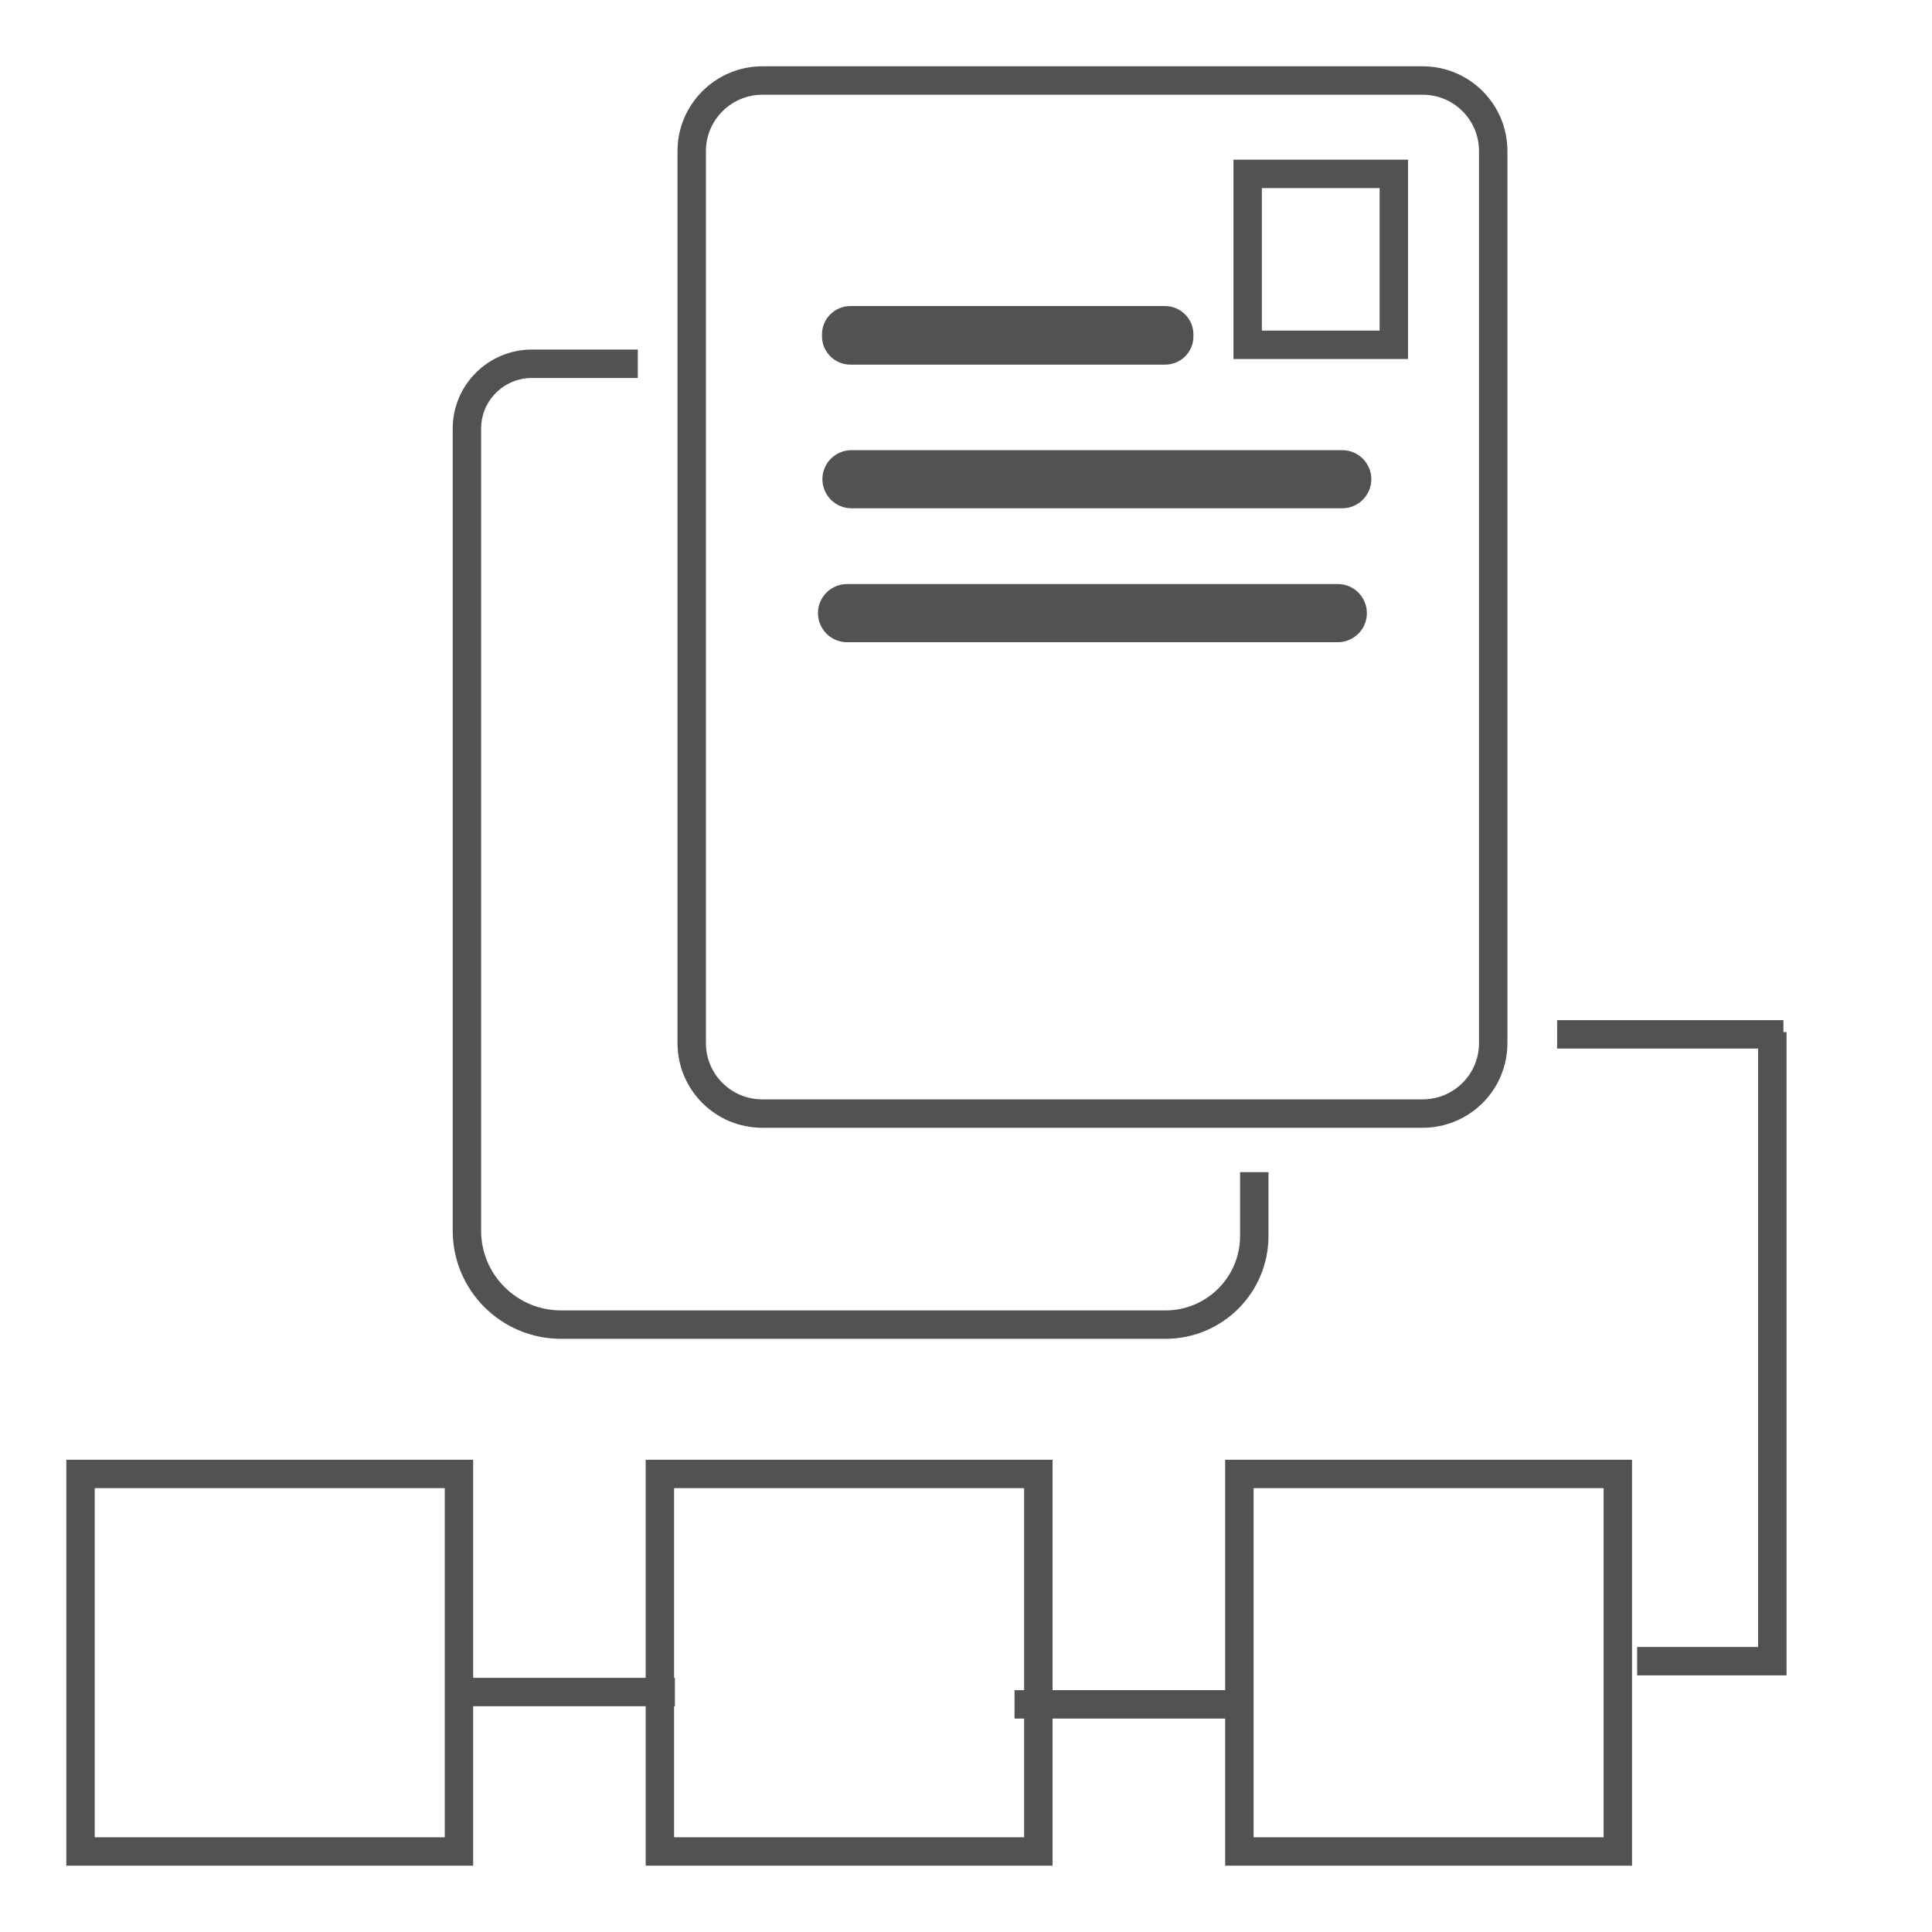 <svg width="34" height="34" viewBox="0 0 34 34" fill="none" xmlns="http://www.w3.org/2000/svg">
<path d="M11.224 6.402H9.359C8.73 6.402 8.217 6.913 8.217 7.541V21.659C8.217 22.574 8.963 23.311 9.872 23.311H20.511C21.374 23.311 22.073 22.613 22.073 21.752V20.628" stroke="#525252" stroke-width="0.5"/>
<path fill-rule="evenodd" clip-rule="evenodd" d="M12.173 2.657V18.357C12.173 19.039 12.725 19.597 13.416 19.597H25.035C25.719 19.597 26.278 19.047 26.278 18.357V2.657C26.278 1.975 25.726 1.417 25.035 1.417H13.416C12.732 1.417 12.173 1.975 12.173 2.657Z" stroke="#525252" stroke-width="0.5"/>
<path d="M20.504 6.417H14.963C14.691 6.417 14.466 6.192 14.466 5.921V5.882C14.466 5.611 14.691 5.386 14.963 5.386H20.504C20.776 5.386 21.002 5.611 21.002 5.882V5.921C21.002 6.2 20.776 6.417 20.504 6.417Z" fill="#525252"/>
<path d="M23.62 8.945H14.986C14.698 8.945 14.473 8.712 14.473 8.433C14.473 8.146 14.706 7.922 14.986 7.922H23.62C23.907 7.922 24.133 8.154 24.133 8.433C24.133 8.712 23.907 8.945 23.62 8.945Z" fill="#525252"/>
<path d="M23.542 11.302H14.908C14.62 11.302 14.395 11.069 14.395 10.79C14.395 10.503 14.628 10.278 14.908 10.278H23.542C23.829 10.278 24.055 10.511 24.055 10.79C24.055 11.077 23.821 11.302 23.542 11.302Z" fill="#525252"/>
<path fill-rule="evenodd" clip-rule="evenodd" d="M21.811 25.939H28.471V32.583H21.811V25.939Z" stroke="#525252" stroke-width="0.5"/>
<path fill-rule="evenodd" clip-rule="evenodd" d="M11.613 25.939H18.273V32.583H11.613V25.939Z" stroke="#525252" stroke-width="0.5"/>
<path fill-rule="evenodd" clip-rule="evenodd" d="M1.417 25.939H8.077V32.583H1.417V25.939Z" stroke="#525252" stroke-width="0.5"/>
<path d="M8.069 29.777H9.973H11.877" stroke="#525252" stroke-width="0.5"/>
<path d="M17.854 29.994H19.758H21.662" stroke="#525252" stroke-width="0.5"/>
<path d="M28.811 29.234H31.19V18.163" stroke="#525252" stroke-width="0.5"/>
<path d="M31.135 18.203H27.653" stroke="#525252" stroke-width="0.5" stroke-linecap="square"/>
<path d="M21.957 3.06H24.529V6.068H21.957V3.06Z" stroke="#525252" stroke-width="0.5"/>
</svg>
